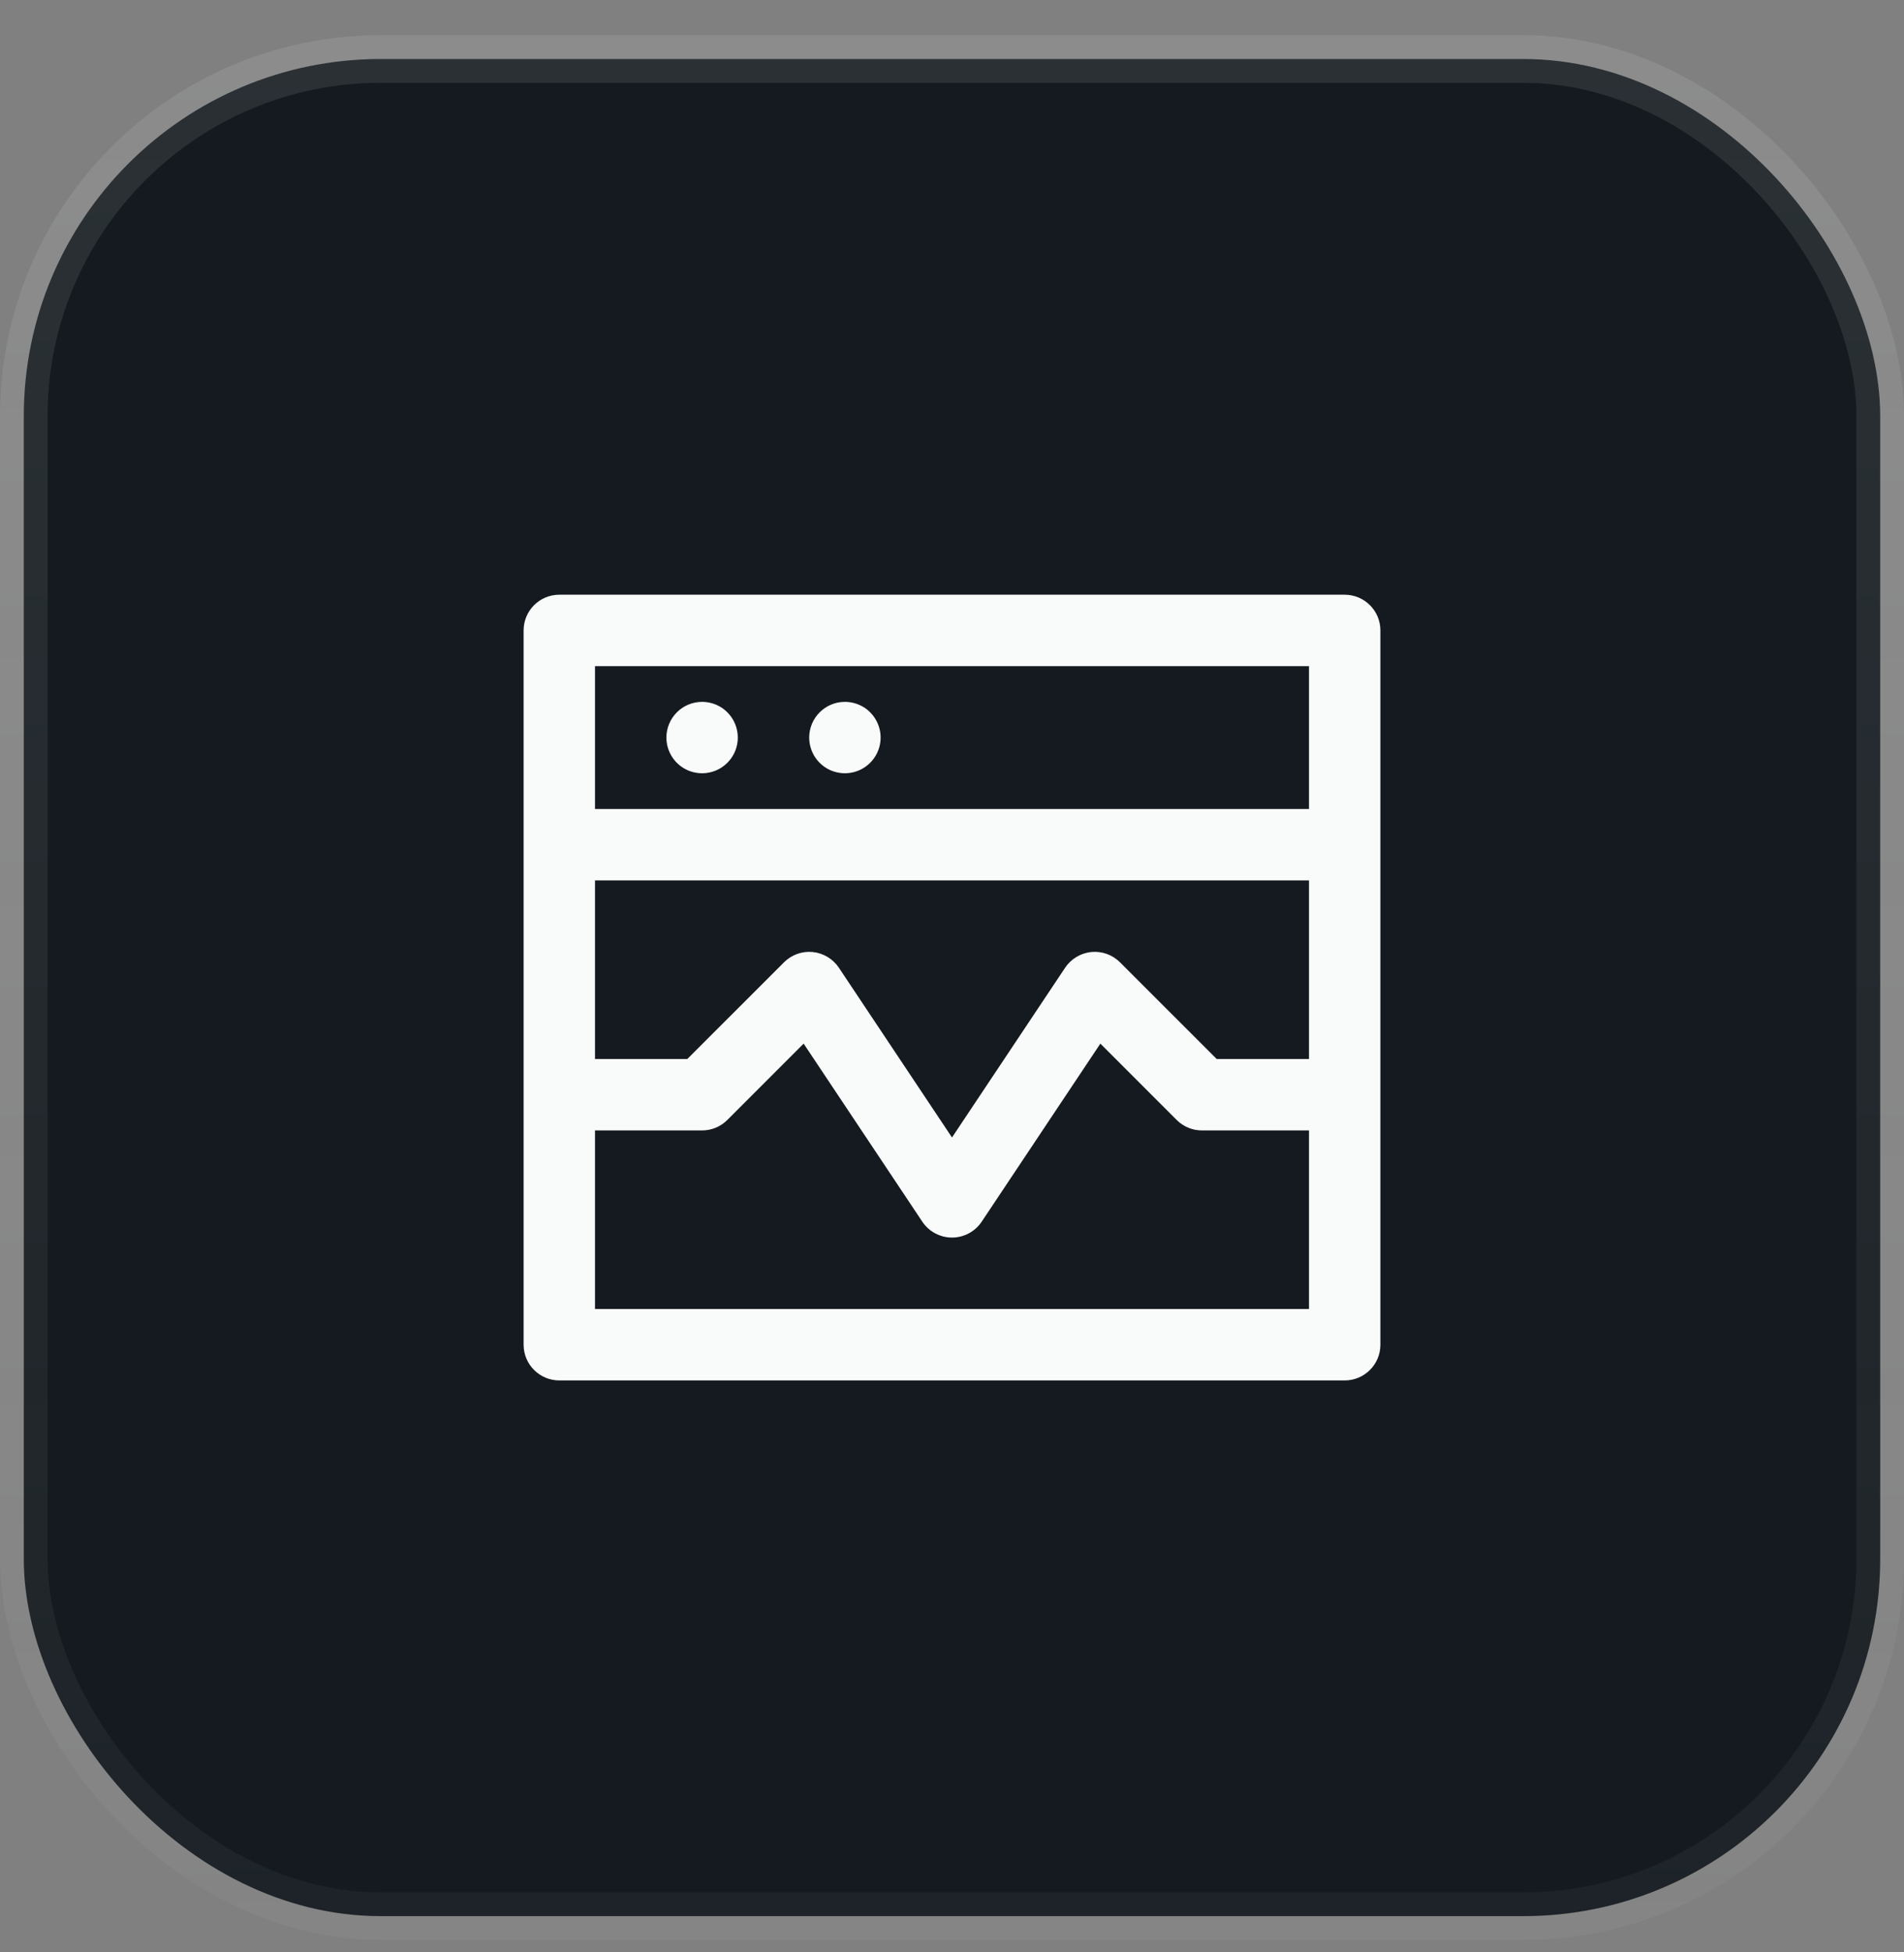 <svg width="40" height="41" viewBox="0 0 40 41" fill="none" xmlns="http://www.w3.org/2000/svg">
<rect x="0" y="0" width="40" height="41" fill="#808080" stroke="none"/>
<rect x="0.5" y="1.239" width="39" height="39" rx="7.5" fill="#141A1F" stroke="url(#paint0_linear_201_9526)"/>
<path d="M15.167 14.865C15.043 14.783 14.898 14.739 14.75 14.739C14.551 14.739 14.36 14.818 14.22 14.959C14.079 15.099 14 15.29 14 15.489C14 15.637 14.044 15.782 14.126 15.905C14.209 16.029 14.326 16.125 14.463 16.182C14.6 16.238 14.751 16.253 14.896 16.224C15.042 16.195 15.175 16.124 15.28 16.019C15.385 15.914 15.457 15.781 15.486 15.635C15.514 15.49 15.5 15.339 15.443 15.202C15.386 15.065 15.29 14.948 15.167 14.865Z" fill="#F9FAFA"/>
<path d="M17.75 14.739C17.898 14.739 18.043 14.783 18.167 14.865C18.29 14.948 18.386 15.065 18.443 15.202C18.5 15.339 18.515 15.49 18.486 15.635C18.457 15.781 18.385 15.914 18.28 16.019C18.175 16.124 18.042 16.195 17.896 16.224C17.751 16.253 17.6 16.238 17.463 16.182C17.326 16.125 17.209 16.029 17.126 15.905C17.044 15.782 17 15.637 17 15.489C17 15.29 17.079 15.099 17.22 14.959C17.36 14.818 17.551 14.739 17.75 14.739Z" fill="#F9FAFA"/>
<path fill-rule="evenodd" clip-rule="evenodd" d="M11.75 12.489C11.336 12.489 11 12.825 11 13.239V28.239C11 28.653 11.336 28.989 11.75 28.989H28.25C28.664 28.989 29 28.653 29 28.239V13.239C29 12.825 28.664 12.489 28.25 12.489H11.75ZM27.5 16.989V13.989H12.5V16.989H27.5ZM12.5 18.489H27.5V22.239H25.561L23.53 20.209C23.371 20.05 23.15 19.97 22.926 19.992C22.703 20.015 22.501 20.136 22.376 20.323L20 23.887L17.624 20.323C17.499 20.136 17.297 20.015 17.074 19.992C16.85 19.97 16.629 20.05 16.47 20.209L14.439 22.239H12.5V18.489ZM12.5 23.739V27.489H27.5V23.739H25.25C25.051 23.739 24.86 23.66 24.72 23.519L23.117 21.916L20.624 25.655C20.485 25.863 20.251 25.989 20 25.989C19.749 25.989 19.515 25.863 19.376 25.655L16.883 21.916L15.28 23.519C15.14 23.66 14.949 23.739 14.75 23.739H12.5Z" fill="#F9FAFA"/>
<defs>
<linearGradient id="paint0_linear_201_9526" x1="20" y1="0.739" x2="20" y2="40.739" gradientUnits="userSpaceOnUse">
<stop stop-color="#F9FAFA" stop-opacity="0.1"/>
<stop offset="1" stop-color="#F9FAFA" stop-opacity="0.04"/>
</linearGradient>
</defs>
</svg>
